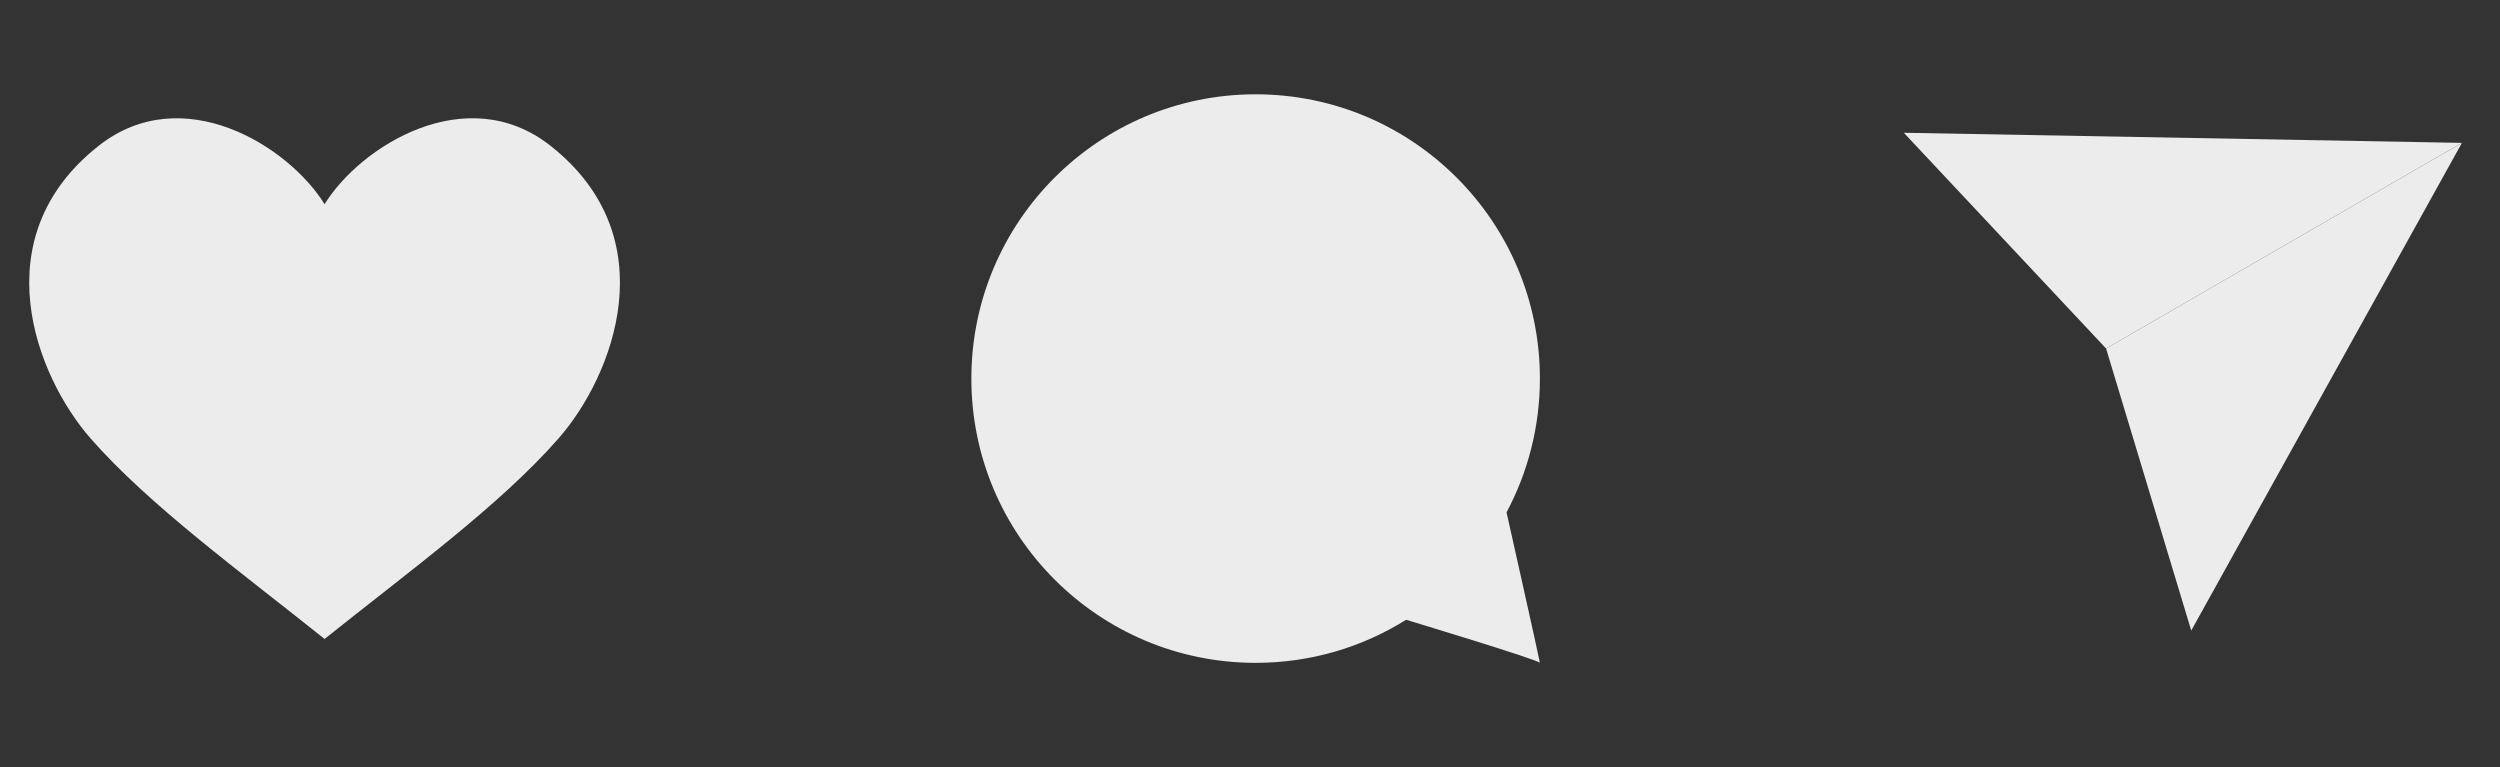 <svg width="101" height="31" viewBox="0 0 101 31" fill="none" xmlns="http://www.w3.org/2000/svg">
<rect x="0" y="0" width="101" height="31" fill="#333333" stroke="none"/>
<path d="M22.233 5.884C18.855 3.23 14.576 5.885 13.113 8.249C11.649 5.885 7.37 3.231 3.993 5.885C-0.736 9.601 1.453 15.191 3.655 17.707C6.02 20.409 9.735 23.111 13.113 25.814C16.491 23.111 20.206 20.409 22.571 17.706C24.773 15.19 26.962 9.6 22.233 5.884Z" fill="#EDECEC"/>
<path d="M62.212 15.294C62.212 17.248 61.724 19.088 60.864 20.699C60.864 20.699 62.195 26.633 62.212 26.779C62.2 26.669 56.808 25.039 56.808 25.039C55.045 26.142 52.961 26.779 50.728 26.779C44.385 26.779 39.243 21.638 39.243 15.295C39.243 8.952 44.384 3.81 50.727 3.81C57.07 3.81 62.212 8.951 62.212 15.294Z" fill="#EDECEC"/>
<g clip-path="url(#clip0_16038_7517)">
<path d="M99.462 5.772L76.914 5.364L85.085 14.079L99.462 5.772Z" fill="#EDECEC"/>
<path d="M99.462 5.772L88.526 25.475L85.085 14.079L99.462 5.772Z" fill="#EDECEC"/>
</g>
<defs>
<clipPath id="clip0_16038_7517">
<rect width="24.996" height="24.32" fill="white" transform="translate(75.562 3.134)"/>
</clipPath>
</defs>
</svg>
